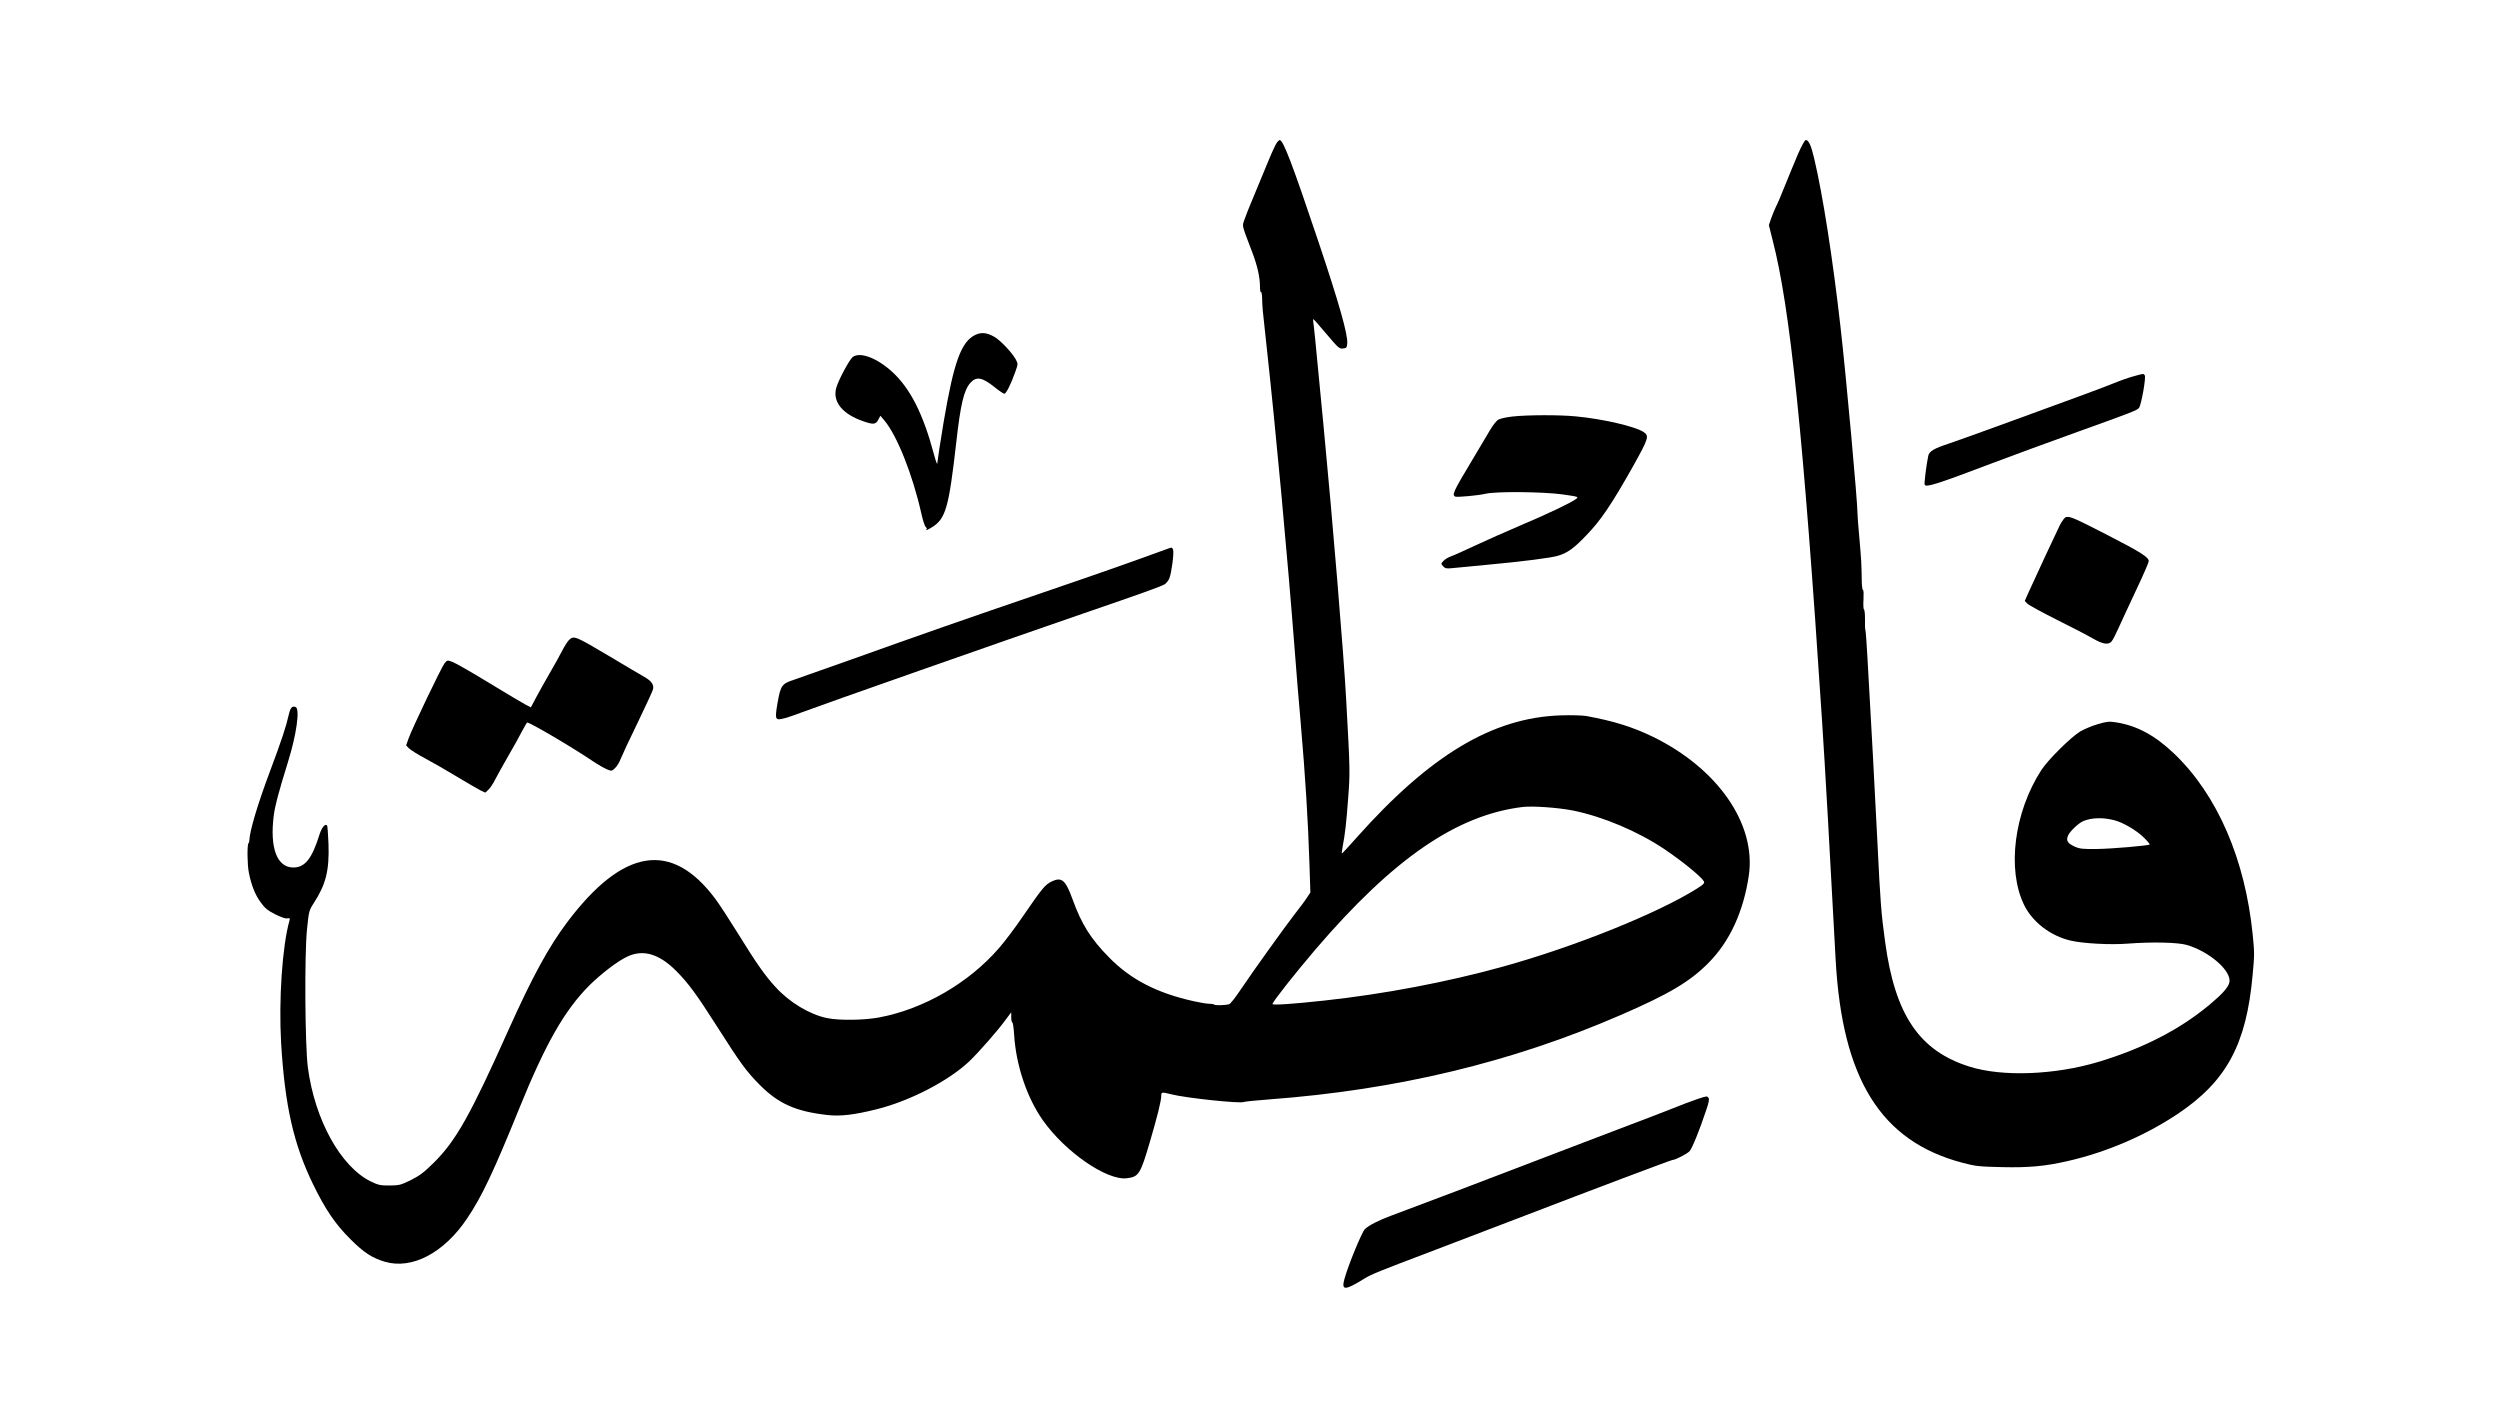 <?xml version="1.0" encoding="UTF-8" standalone="yes"?>
<svg version="1.0" xmlns="http://www.w3.org/2000/svg" width="2000" height="1142" viewBox="0 0 2000 1142" preserveAspectRatio="xMidYMid meet">
  <g transform="translate(0,1142) scale(0.1,-0.1)" fill="#000000" stroke="none">
    <path d="M10217 10282 c-9 -10 -41 -78 -71 -152 -30 -74 -82 -200 -116 -280
-34 -80 -68 -166 -76 -191 -17 -52 -22 -31 65 -260 41 -108 61 -199 61 -277 0
-24 3 -41 8 -39 4 3 8 -18 9 -46 2 -79 1 -74 33 -362 76 -692 168 -1681 230
-2485 11 -146 31 -391 45 -545 39 -456 59 -778 71 -1147 l7 -218 -28 -42 c-15
-24 -58 -81 -95 -128 -80 -103 -339 -464 -438 -612 -39 -58 -79 -109 -89 -112
-29 -8 -112 -11 -119 -3 -4 4 -22 7 -41 7 -18 0 -73 9 -122 20 -294 65 -503
173 -675 347 -151 153 -223 268 -296 470 -56 153 -86 179 -165 142 -54 -26
-75 -51 -232 -280 -62 -91 -148 -205 -192 -255 -243 -279 -599 -485 -955 -553
-120 -23 -319 -26 -418 -6 -139 28 -303 126 -415 250 -82 89 -153 190 -298
425 -70 113 -152 239 -183 280 -349 467 -737 406 -1184 -187 -150 -200 -278
-435 -469 -860 -307 -686 -421 -888 -598 -1064 -79 -78 -112 -103 -183 -139
-81 -40 -93 -43 -171 -44 -75 0 -90 3 -152 33 -240 119 -446 491 -502 910 -23
172 -28 903 -7 1106 15 147 16 151 54 210 97 150 125 260 118 473 -3 78 -8
146 -12 149 -15 16 -42 -17 -60 -73 -60 -193 -116 -264 -209 -264 -131 0 -190
155 -157 416 10 78 36 177 114 429 68 218 97 425 61 439 -28 10 -42 -5 -55
-62 -20 -91 -56 -201 -150 -452 -100 -267 -163 -479 -165 -552 0 -9 -3 -20 -7
-24 -12 -11 -10 -175 3 -236 20 -101 51 -178 94 -236 34 -48 57 -66 116 -96
46 -23 82 -36 97 -33 20 4 23 1 18 -17 -58 -202 -87 -638 -67 -981 30 -501
100 -810 256 -1130 99 -203 178 -319 300 -440 105 -105 172 -149 274 -179 218
-64 475 72 659 348 118 175 213 378 417 881 209 515 361 782 559 981 96 95
229 197 306 232 126 59 254 21 390 -116 97 -98 159 -181 327 -445 184 -289
233 -357 338 -463 151 -153 289 -215 543 -244 104 -12 216 1 395 46 266 66
574 226 741 383 74 71 228 246 289 330 l47 63 0 -41 c0 -23 4 -41 9 -41 4 0
11 -44 14 -98 15 -244 102 -502 229 -683 178 -253 511 -484 672 -465 96 11
109 32 185 291 59 200 91 329 91 368 0 31 3 32 79 13 114 -30 556 -76 580 -62
5 3 98 13 207 21 1019 76 1938 297 2803 672 393 170 560 269 711 422 170 172
279 412 321 700 58 410 -248 852 -766 1106 -164 79 -311 126 -535 167 -30 5
-122 8 -205 5 -545 -18 -1045 -318 -1634 -980 -62 -70 -115 -127 -116 -125 -2
2 1 26 6 53 20 106 29 187 44 385 16 212 16 221 -16 800 -18 341 -110 1447
-179 2165 -17 171 -40 409 -51 530 -11 121 -24 247 -28 280 -5 33 -7 61 -6 63
2 2 49 -51 105 -118 95 -112 104 -121 133 -118 29 3 32 6 35 41 6 69 -66 323
-230 812 -210 625 -282 815 -311 815 -2 0 -11 -8 -20 -18z m2366 -5346 c242
-49 522 -168 732 -309 144 -97 296 -221 316 -258 7 -14 -2 -24 -54 -57 -314
-198 -977 -465 -1557 -626 -446 -123 -943 -218 -1430 -271 -249 -27 -410 -38
-410 -27 0 17 178 242 345 438 622 726 1129 1074 1655 1138 81 10 285 -5 403
-28z"/>
    <path d="M14382 10183 c-28 -65 -73 -176 -102 -247 -28 -71 -60 -147 -72 -169
-11 -23 -29 -65 -39 -95 l-18 -53 29 -116 c142 -548 246 -1559 395 -3828 26
-394 66 -1105 110 -1930 52 -958 362 -1455 1014 -1627 106 -28 134 -31 316
-35 212 -5 347 7 525 48 311 71 618 203 876 374 395 263 555 557 605 1115 15
159 15 178 1 319 -60 606 -283 1122 -630 1453 -152 145 -297 223 -462 249 -57
9 -75 7 -147 -14 -45 -13 -107 -39 -140 -58 -74 -44 -257 -225 -312 -309 -218
-337 -277 -796 -138 -1080 67 -137 212 -248 373 -285 98 -23 318 -35 456 -24
197 15 399 10 470 -10 183 -52 363 -210 343 -300 -9 -40 -56 -93 -159 -179
-239 -199 -531 -349 -888 -457 -350 -105 -770 -121 -1032 -38 -402 126 -596
414 -675 998 -31 222 -39 328 -61 785 -19 376 -51 987 -81 1500 -6 107 -13
202 -16 210 -3 8 -4 47 -3 87 0 39 -3 74 -8 77 -5 3 -7 39 -4 81 2 41 1 75 -4
75 -5 0 -10 35 -10 77 -2 138 -4 165 -19 338 -9 94 -15 181 -15 195 1 87 -91
1102 -136 1495 -62 546 -141 1053 -210 1345 -25 108 -45 150 -68 150 -8 0 -35
-50 -64 -117z m2533 -5325 c68 -17 176 -80 233 -136 30 -29 52 -55 50 -58 -10
-9 -308 -35 -428 -36 -107 -1 -132 1 -172 19 -57 26 -71 48 -54 88 15 35 85
101 124 117 67 27 155 30 247 6z"/>
    <path d="M7805 8742 c-115 -53 -174 -215 -256 -699 -27 -161 -49 -307 -50
-325 0 -22 -10 3 -29 73 -85 318 -188 521 -331 653 -121 111 -256 163 -316
121 -26 -18 -120 -193 -134 -251 -28 -111 52 -208 220 -265 78 -27 97 -25 117
13 l17 32 33 -39 c101 -120 226 -436 294 -740 12 -55 28 -105 36 -111 7 -6 11
-14 7 -17 -14 -15 10 -6 46 17 107 68 132 158 191 676 34 305 61 418 112 476
49 55 94 47 197 -35 35 -28 69 -51 76 -51 14 0 53 78 87 174 23 65 23 66 4
101 -29 53 -122 152 -169 179 -60 35 -104 40 -152 18z"/>
    <path d="M17070 8410 c-36 -9 -112 -36 -170 -60 -58 -23 -177 -68 -265 -100
-88 -32 -338 -123 -555 -203 -217 -79 -438 -159 -490 -176 -119 -39 -156 -61
-164 -98 -15 -69 -33 -218 -29 -230 10 -25 97 3 553 176 146 55 447 166 670
246 443 159 475 172 492 192 18 22 58 246 46 261 -12 14 -6 15 -88 -8z"/>
    <path d="M12101 8088 c-47 -5 -97 -16 -112 -24 -17 -8 -45 -44 -70 -87 -23
-39 -88 -148 -144 -242 -148 -246 -162 -276 -132 -288 17 -6 181 9 242 23 84
20 459 16 613 -5 132 -19 133 -19 110 -37 -37 -29 -226 -119 -448 -213 -113
-48 -275 -120 -360 -160 -85 -40 -172 -79 -193 -86 -20 -7 -47 -23 -59 -36
-21 -22 -21 -23 -3 -43 16 -18 27 -20 74 -15 31 3 153 14 271 26 292 27 518
56 574 73 77 23 128 60 228 165 114 118 198 242 368 543 130 233 136 251 87
283 -68 44 -326 104 -541 124 -130 13 -387 12 -505 -1z"/>
    <path d="M16527 7283 c-10 -3 -32 -32 -49 -66 -29 -58 -200 -426 -255 -548
l-25 -57 22 -22 c12 -12 119 -70 238 -130 119 -59 248 -126 287 -149 76 -44
122 -52 147 -23 9 9 34 58 56 107 22 50 86 186 141 304 56 118 101 222 101
231 0 32 -59 70 -327 208 -273 140 -303 153 -336 145z"/>
    <path d="M9350 7033 c-363 -132 -549 -197 -1005 -353 -627 -214 -984 -339
-1540 -538 -214 -76 -420 -149 -456 -161 -94 -31 -104 -45 -128 -181 -24 -139
-21 -146 55 -126 28 7 89 28 135 46 144 55 1647 583 2249 790 478 164 633 220
658 236 13 9 30 30 37 48 17 41 38 201 30 227 -7 20 -10 21 -35 12z"/>
    <path d="M4552 6300 c-12 -12 -36 -49 -53 -83 -17 -34 -64 -118 -104 -187 -40
-69 -89 -157 -110 -197 l-38 -72 -39 20 c-22 11 -154 90 -294 175 -139 85
-272 161 -295 169 -40 15 -42 14 -63 -12 -24 -30 -259 -520 -288 -602 l-19
-54 22 -23 c13 -13 69 -49 126 -79 57 -30 172 -96 256 -147 83 -50 169 -100
191 -111 l38 -18 25 23 c14 13 39 50 55 83 17 33 63 116 103 185 40 69 90 158
110 198 21 39 40 72 42 72 24 0 363 -199 528 -311 39 -26 88 -54 109 -63 39
-16 40 -16 67 10 15 14 35 47 44 72 10 26 70 155 135 288 64 133 120 253 124
269 9 37 -12 67 -71 101 -27 15 -141 82 -254 150 -305 181 -307 181 -347 144z"/>
    <path d="M13575 2626 c-38 -13 -128 -46 -198 -75 -71 -28 -265 -103 -433 -166
-168 -64 -434 -165 -592 -226 -339 -131 -1127 -430 -1227 -466 -95 -35 -175
-76 -206 -106 -25 -26 -132 -285 -163 -397 -27 -97 2 -96 162 3 49 31 126 62
517 210 182 69 506 193 720 275 593 228 1213 462 1224 462 23 0 118 49 138 71
21 24 78 164 133 329 21 61 26 88 18 97 -13 16 -9 17 -93 -11z"/>
  </g>
</svg>